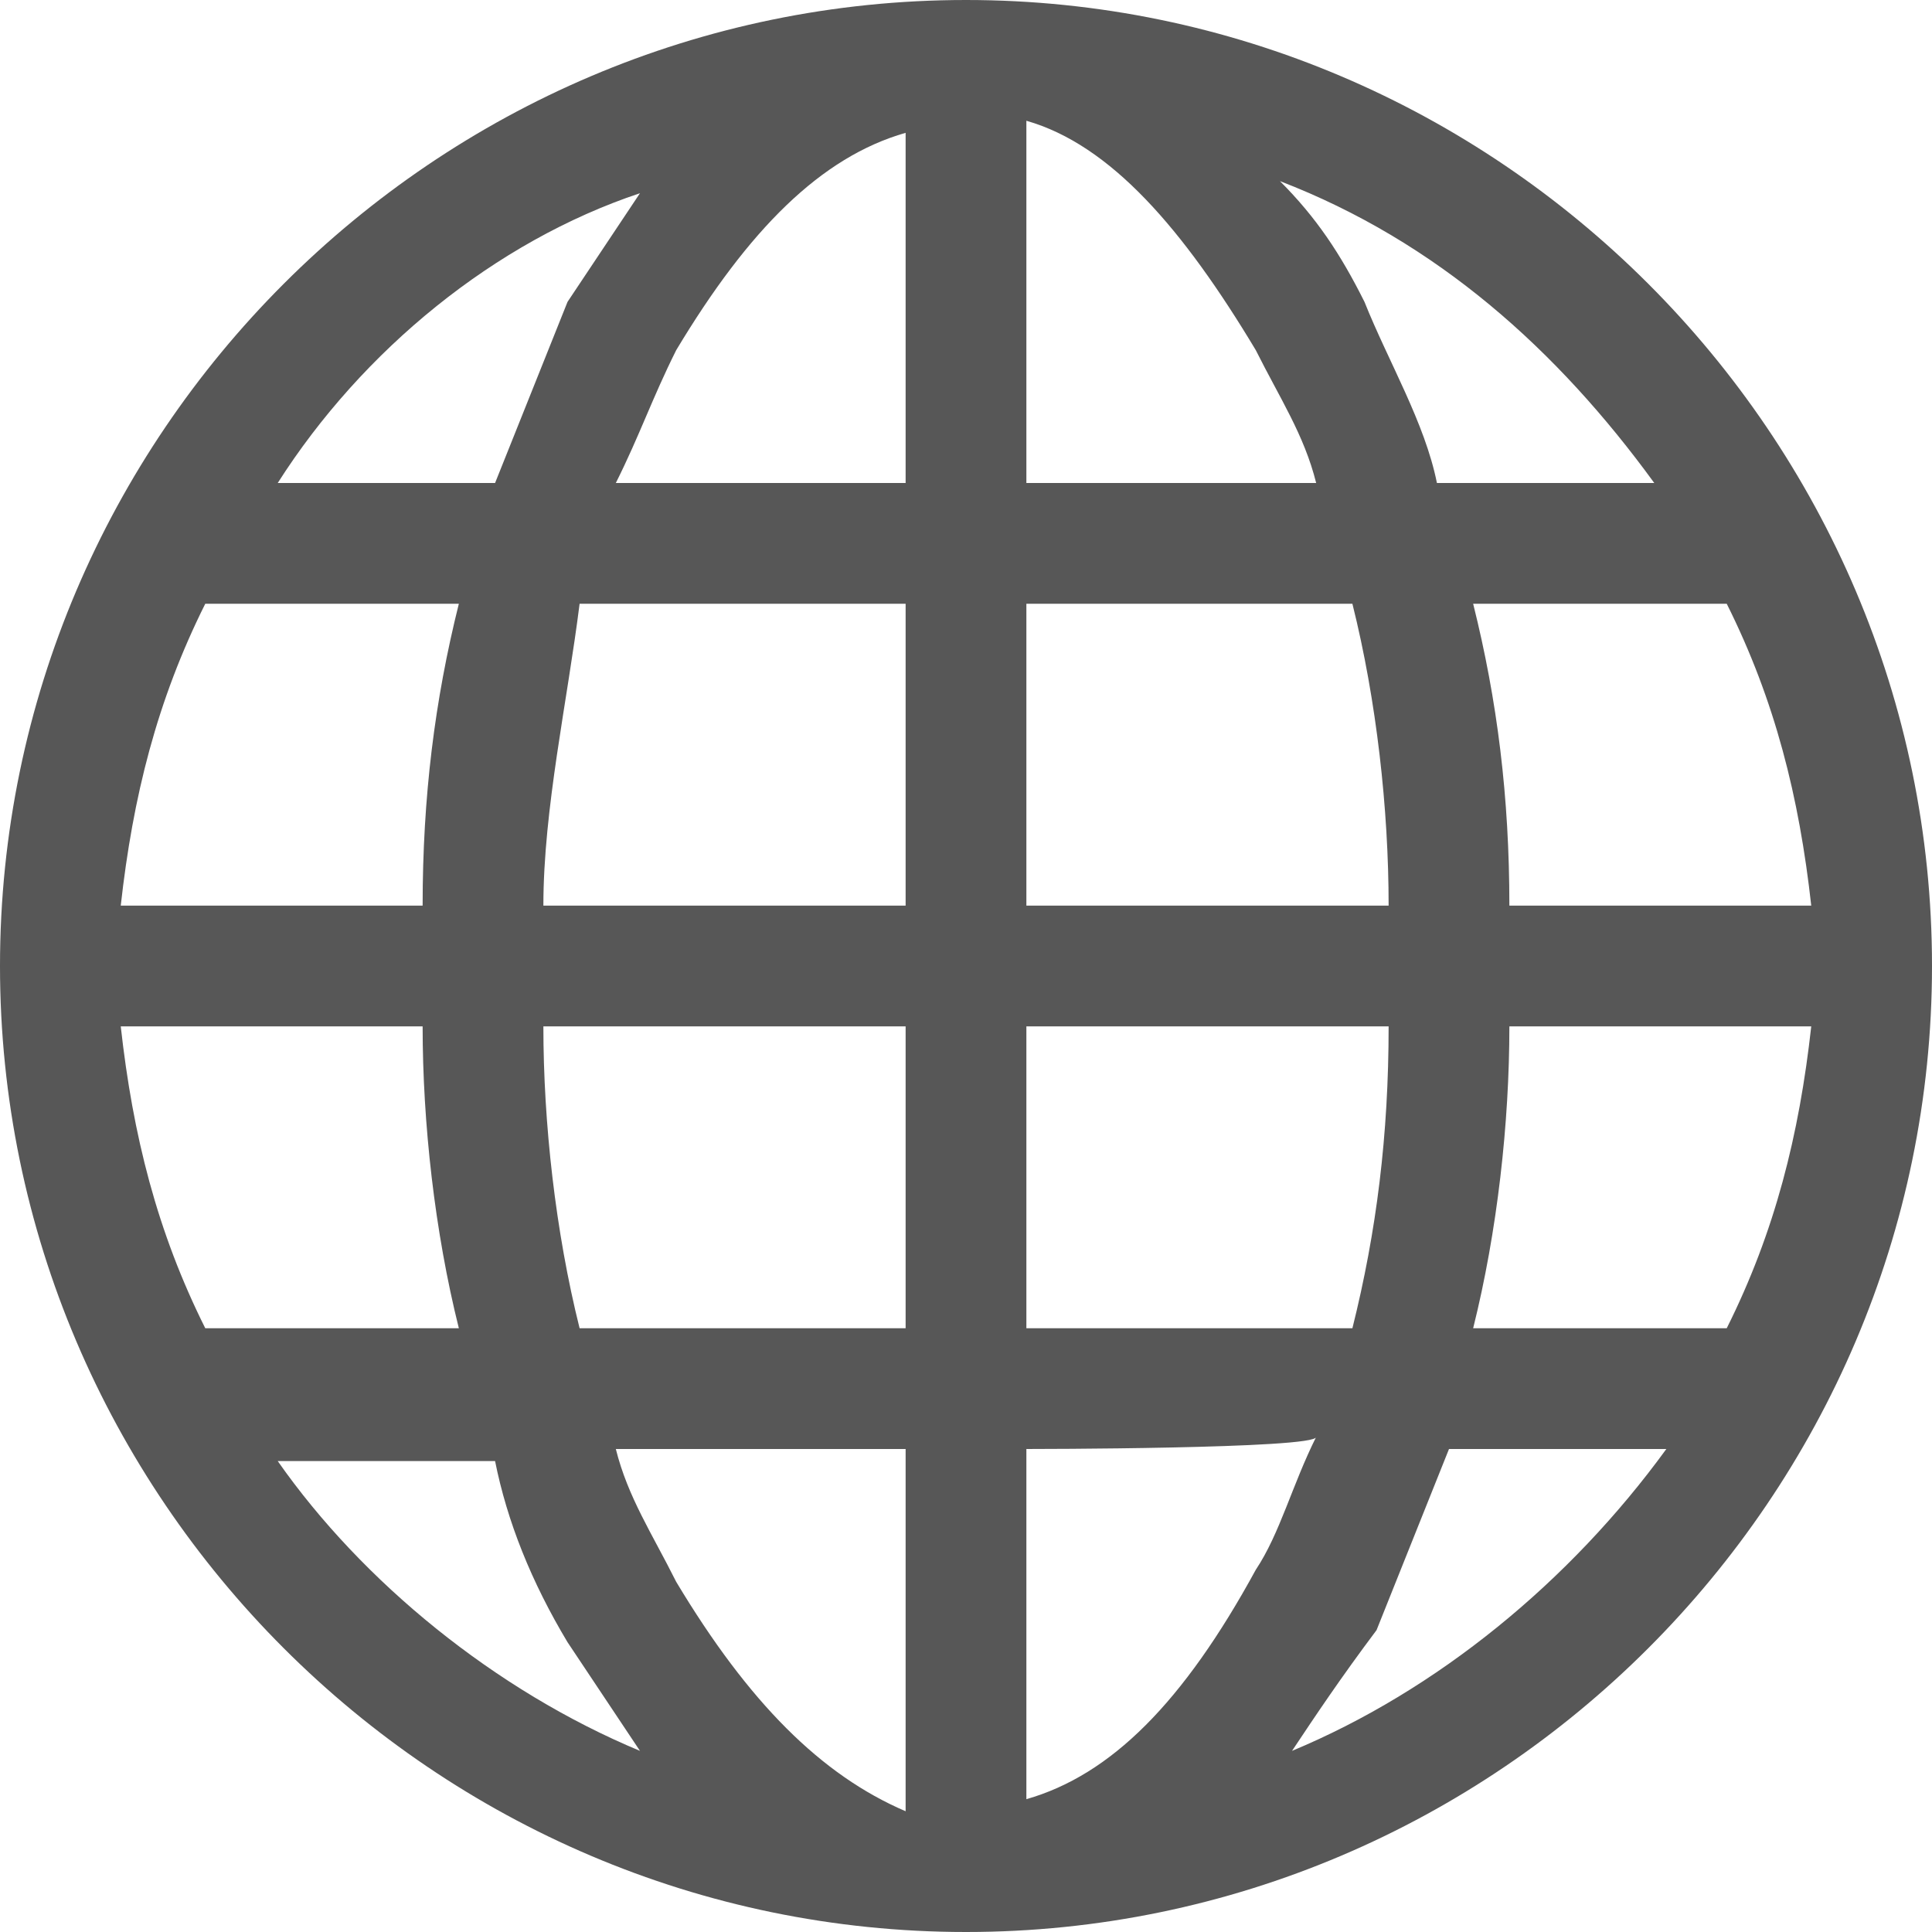 <?xml version="1.0" encoding="utf-8"?>
<!-- Generator: Adobe Illustrator 25.2.0, SVG Export Plug-In . SVG Version: 6.00 Build 0)  -->
<svg version="1.1" id="Layer_1" xmlns="http://www.w3.org/2000/svg" xmlns:xlink="http://www.w3.org/1999/xlink" x="0px" y="0px"
	 viewBox="0 0 16 16" style="enable-background:new 0 0 16 16;" xml:space="preserve">
<style type="text/css">
	.st0{fill:#575757;}
</style>
<path class="st0" d="M0,8c0-4.4,3.6-8,8-8s8,3.6,8,8s-3.6,8-8,8S0,12.4,0,8z M7.5,1.1C6.8,1.3,6.2,1.9,5.6,2.9
	C5.4,3.3,5.3,3.6,5.1,4h2.4C7.5,4,7.5,1.1,7.5,1.1z M4.1,4c0.2-0.5,0.4-1,0.6-1.5c0.2-0.3,0.4-0.6,0.6-0.9C4.1,2,3,2.9,2.3,4H4.1z
	 M3.5,7.5c0-0.9,0.1-1.7,0.3-2.5H1.7C1.3,5.8,1.1,6.6,1,7.5C1,7.5,3.5,7.5,3.5,7.5z M4.8,5C4.7,5.8,4.5,6.7,4.5,7.5h3V5H4.8z M8.5,5
	v2.5h3c0-0.8-0.1-1.7-0.3-2.5H8.5z M4.5,8.5c0,0.8,0.1,1.7,0.3,2.5h2.7V8.5H4.5z M8.5,8.5V11h2.7c0.2-0.8,0.3-1.6,0.3-2.5H8.5z
	 M5.1,12c0.1,0.4,0.3,0.7,0.5,1.1c0.6,1,1.2,1.6,1.9,1.9V12H5.1z M5.3,14.5c-0.2-0.3-0.4-0.6-0.6-0.9c-0.3-0.5-0.5-1-0.6-1.5H2.3
	C3,13.1,4.1,14,5.3,14.5z M3.8,11c-0.2-0.8-0.3-1.7-0.3-2.5H1c0.1,0.9,0.3,1.7,0.7,2.5H3.8z M10.7,14.5c1.2-0.5,2.3-1.4,3.1-2.5
	h-1.8c-0.2,0.5-0.4,1-0.6,1.5C11.1,13.9,10.9,14.2,10.7,14.5z M8.5,12v2.9c0.7-0.2,1.3-0.8,1.9-1.9c0.2-0.3,0.3-0.7,0.5-1.1
	C10.9,12,8.5,12,8.5,12z M12.2,11h2.1c0.4-0.8,0.6-1.6,0.7-2.5h-2.5C12.5,9.3,12.4,10.2,12.2,11z M15,7.5c-0.1-0.9-0.3-1.7-0.7-2.5
	h-2.1c0.2,0.8,0.3,1.6,0.3,2.5H15z M11.3,2.5c0.2,0.5,0.5,1,0.6,1.5h1.8c-0.8-1.1-1.8-2-3.1-2.5C10.9,1.8,11.1,2.1,11.3,2.5z
	 M10.9,4c-0.1-0.4-0.3-0.7-0.5-1.1c-0.6-1-1.2-1.7-1.9-1.9V4H10.9z"/>
</svg>
